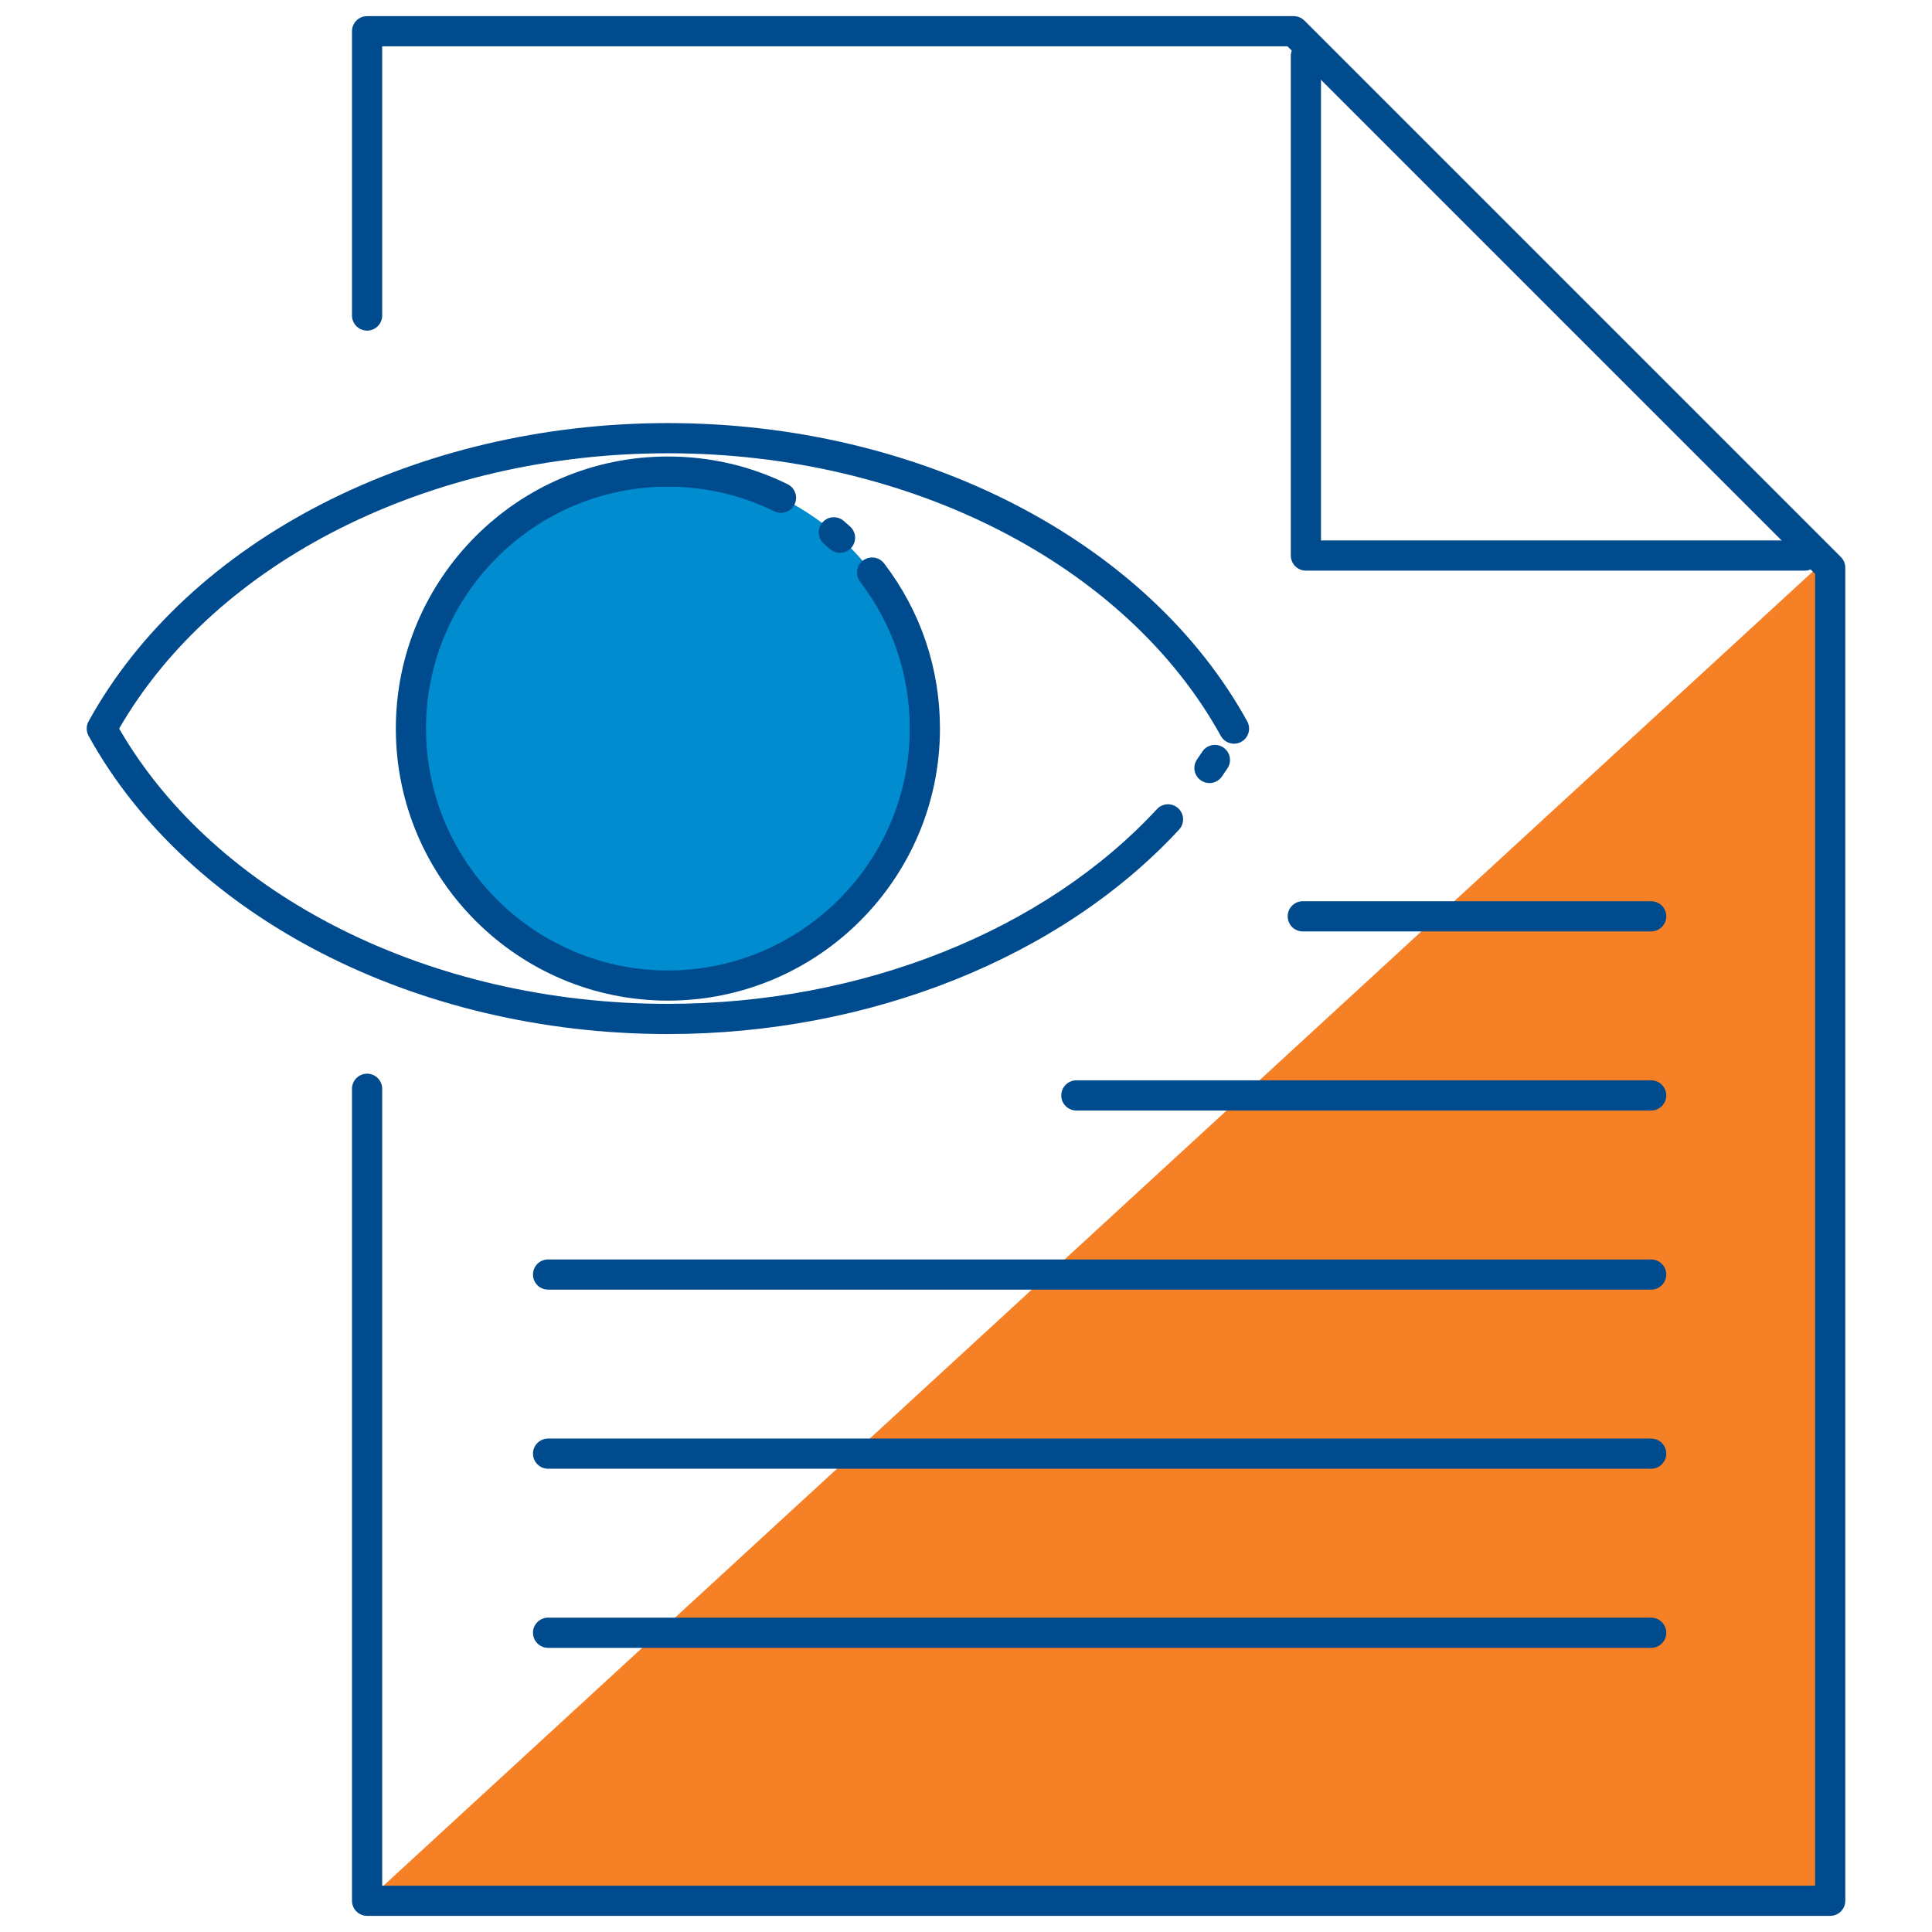 <?xml version="1.0" encoding="UTF-8"?><svg id="a" xmlns="http://www.w3.org/2000/svg" viewBox="0 0 256 256"><g><polygon points="242.51 73.612 48.641 251.861 242.51 251.861 242.51 73.612" style="fill:#f58025;"/><path d="M242.51,253.86H48.641c-1.104,0-2-.896-2-2v-107.592c0-1.104,.896-2,2-2s2,.896,2,2v105.592H240.51V76.051L170.599,6.139H50.641V41.808c0,1.104-.896,2-2,2s-2-.896-2-2V4.139c0-1.104,.896-2,2-2h122.786c.53,0,1.039,.211,1.414,.586l71.083,71.083c.375,.375,.586,.884,.586,1.414V251.86c0,1.104-.896,2-2,2Z" style="fill:#004b8d;"/><path d="M239.144,75.612h-66.106c-1.104,0-2-.896-2-2V7.417c0-1.104,.896-2,2-2s2,.896,2,2V71.612h64.106c1.104,0,2,.896,2,2s-.896,2-2,2Z" style="fill:#004b8d;"/><path d="M218.789,194.616H72.623c-1.104,0-2-.896-2-2s.896-2,2-2H218.789c1.104,0,2,.896,2,2s-.896,2-2,2Z" style="fill:#004b8d;"/><path d="M218.789,170.883H72.623c-1.104,0-2-.896-2-2s.896-2,2-2H218.789c1.104,0,2,.896,2,2s-.896,2-2,2Z" style="fill:#004b8d;"/><path d="M218.789,147.15h-76.166c-1.104,0-2-.896-2-2s.896-2,2-2h76.166c1.104,0,2,.896,2,2s-.896,2-2,2Z" style="fill:#004b8d;"/><path d="M218.789,123.418h-46.166c-1.104,0-2-.896-2-2s.896-2,2-2h46.166c1.104,0,2,.896,2,2s-.896,2-2,2Z" style="fill:#004b8d;"/><path d="M218.789,218.349H72.623c-1.104,0-2-.896-2-2s.896-2,2-2H218.789c1.104,0,2,.896,2,2s-.896,2-2,2Z" style="fill:#004b8d;"/></g><g><circle cx="88.501" cy="96.539" r="34.05" style="fill:#008ccf;"/><g><path d="M88.501,137.017c-33.39,0-63.521-15.508-76.762-39.507-.332-.602-.332-1.331,0-1.932,13.239-24.005,43.37-39.516,76.762-39.516s63.522,15.511,76.762,39.516c.534,.967,.183,2.184-.785,2.717-.966,.534-2.184,.181-2.717-.786-12.547-22.749-41.303-37.448-73.26-37.448-31.502,0-59.895,14.284-72.714,36.482,12.821,22.193,41.213,36.474,72.714,36.474,25.63,0,49.853-9.646,64.797-25.802,.75-.813,2.017-.86,2.826-.11,.811,.75,.859,2.016,.109,2.826-15.687,16.96-41.008,27.086-67.732,27.086Z" style="fill:#004b8d;"/><path d="M160.259,103.761c-.396,0-.795-.117-1.145-.361-.904-.633-1.126-1.88-.492-2.785,.235-.337,.467-.676,.693-1.018,.61-.92,1.85-1.171,2.772-.56,.92,.611,1.171,1.852,.56,2.772-.244,.368-.493,.733-.748,1.097-.389,.556-1.01,.854-1.641,.854Z" style="fill:#004b8d;"/><path d="M111.304,73.253c-.478,0-.957-.17-1.34-.516-.253-.228-.51-.453-.77-.672-.843-.714-.948-1.976-.234-2.819,.713-.843,1.975-.948,2.818-.235,.293,.248,.583,.501,.867,.758,.819,.741,.884,2.005,.144,2.825-.396,.437-.939,.659-1.485,.659Z" style="fill:#004b8d;"/><path d="M88.501,132.589c-19.878,0-36.05-16.172-36.05-36.05s16.172-36.05,36.05-36.05c5.565,0,10.903,1.235,15.864,3.67,.992,.487,1.401,1.685,.914,2.677-.484,.991-1.684,1.401-2.676,.914-4.408-2.164-9.153-3.261-14.103-3.261-17.672,0-32.05,14.377-32.05,32.05s14.378,32.05,32.05,32.05,32.05-14.377,32.05-32.05c0-7.102-2.274-13.829-6.578-19.454-.671-.877-.504-2.133,.374-2.804s2.133-.503,2.804,.373c4.841,6.33,7.4,13.897,7.4,21.885,0,19.878-16.172,36.05-36.05,36.05Z" style="fill:#004b8d;"/></g></g></svg>